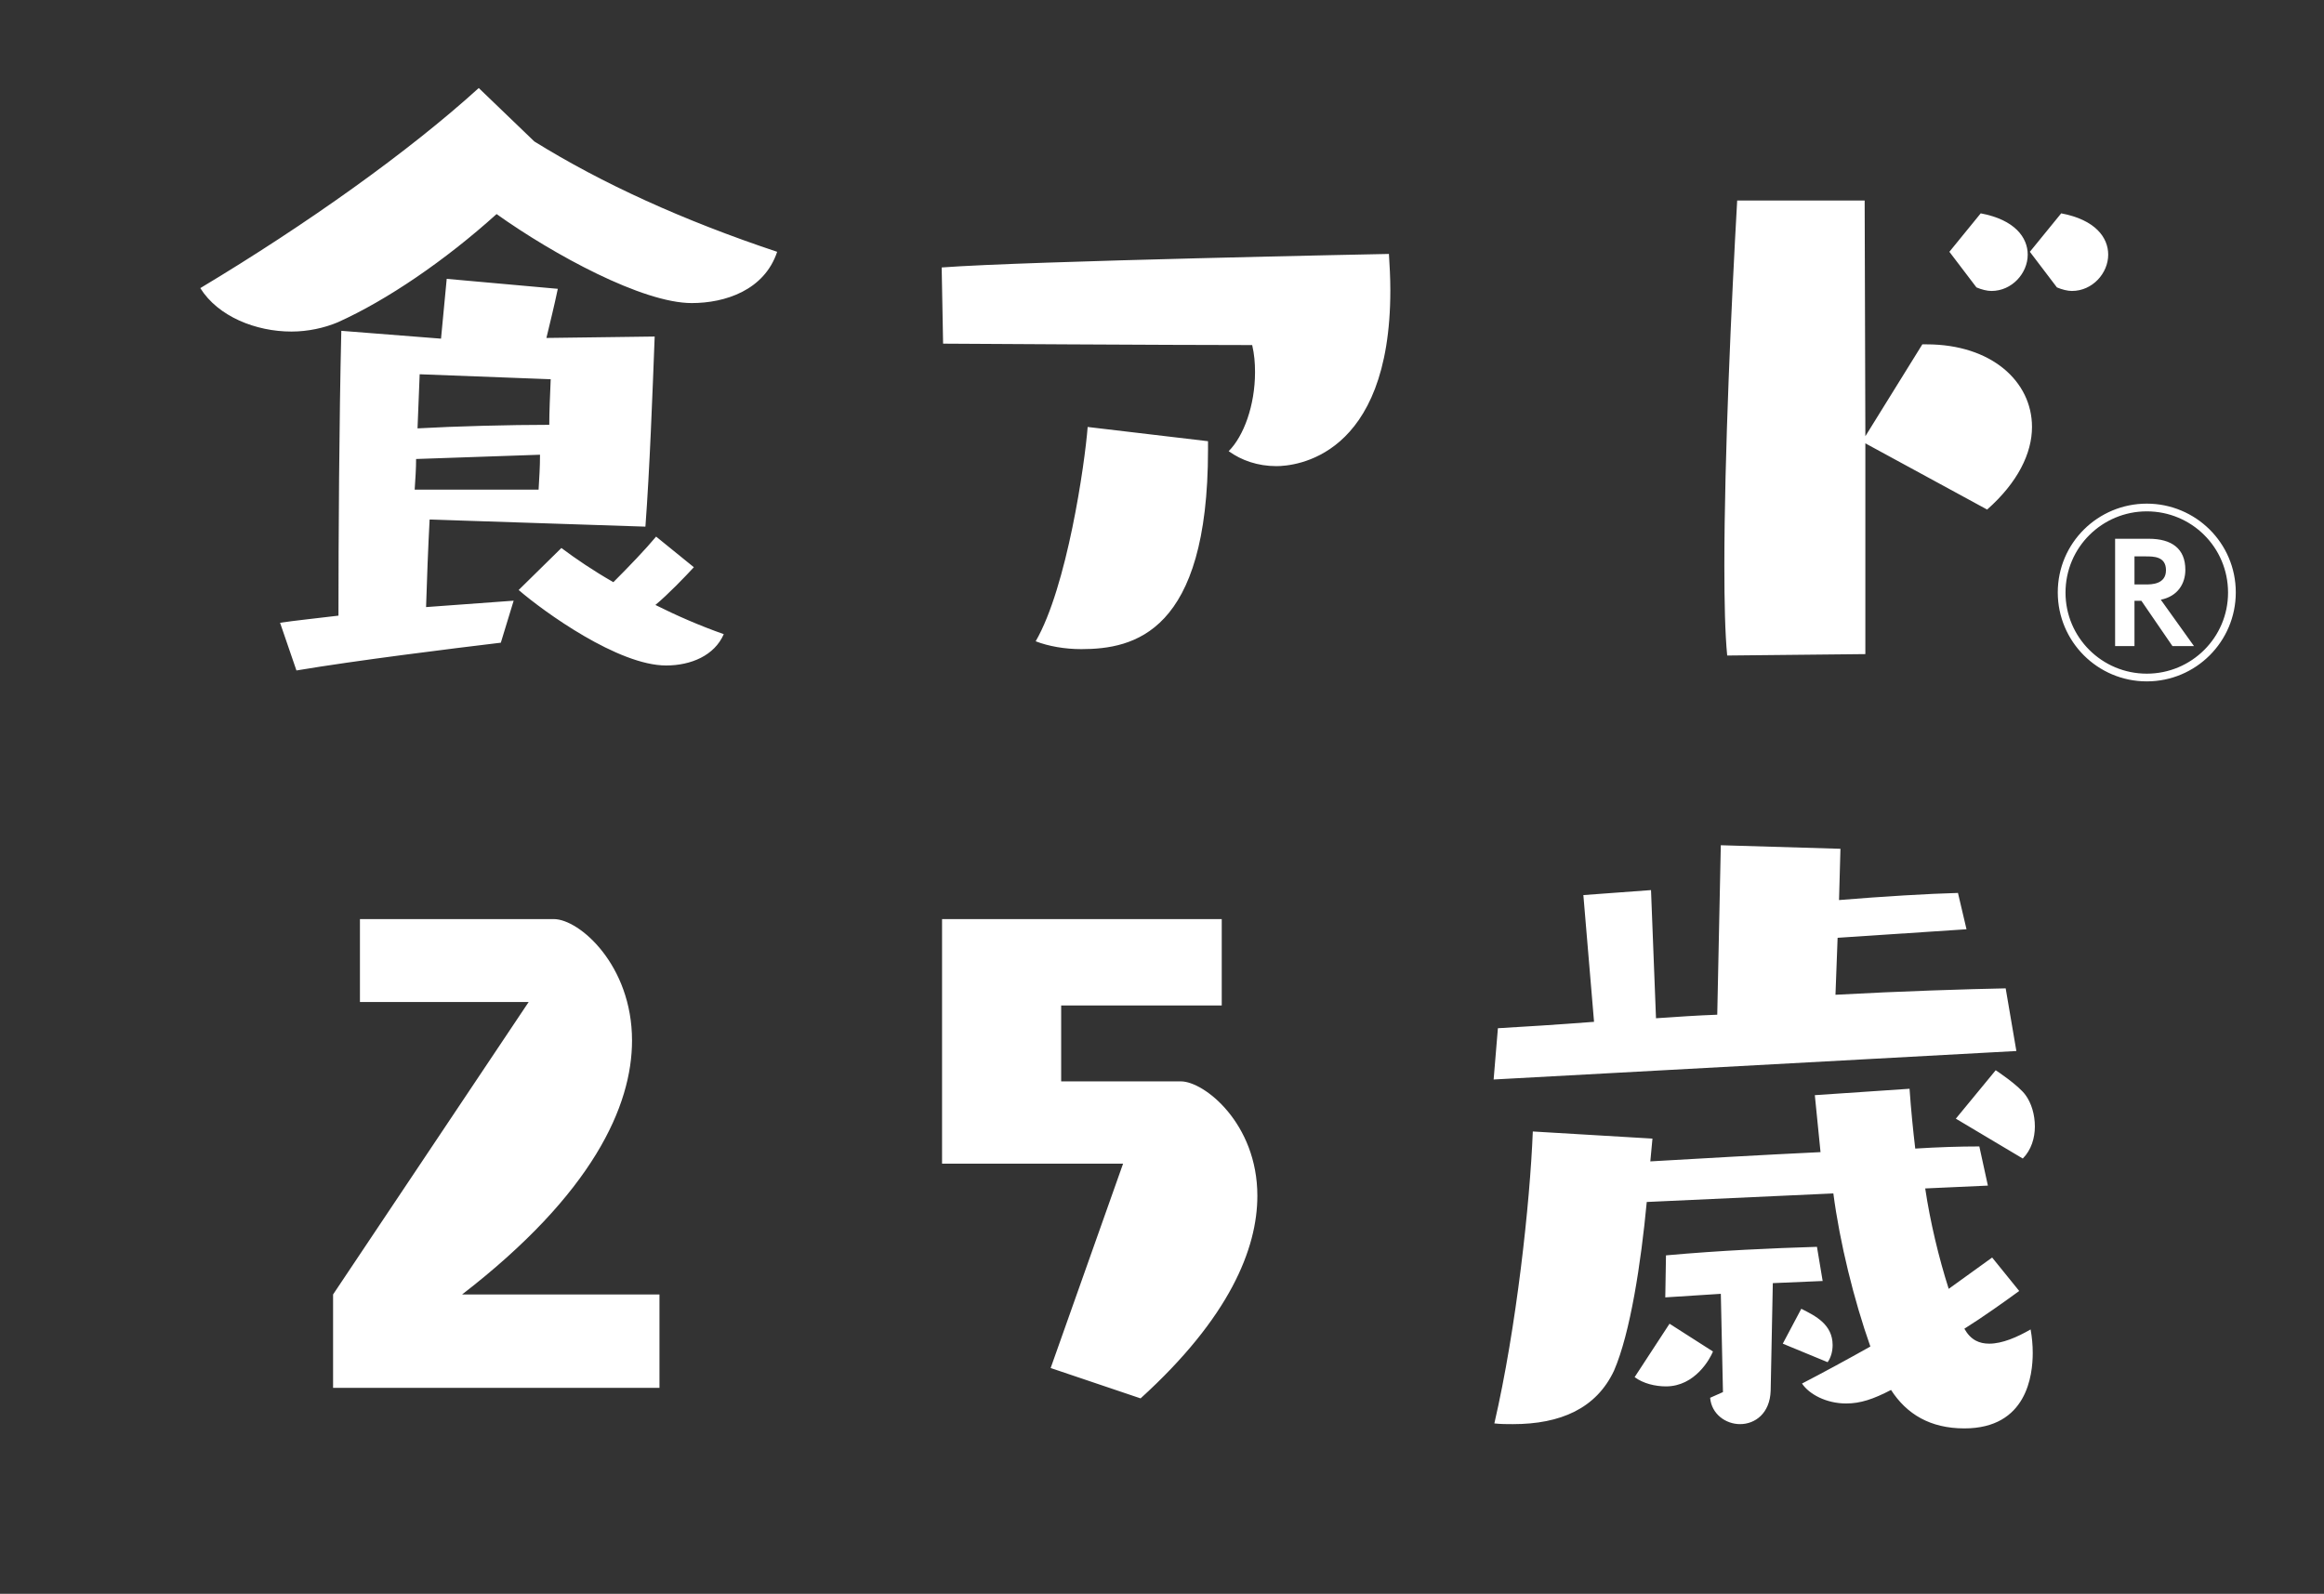 <?xml version="1.0" encoding="UTF-8"?>
<svg id="_レイヤー_2" data-name=" レイヤー 2" xmlns="http://www.w3.org/2000/svg" viewBox="0 0 237.212 162.71">
  <rect x="0" y="0" width="237.212" height="162.71" fill="#333333" stroke="none"/>
  <defs>
    <style>
      .cls-1 {
        fill: #fff;
        stroke-width: 0px;
      }
    </style>
  </defs>
  <path class="cls-1" d="m186.548,139.062c.363-.509.509-1.163.509-1.745,0-2.108-1.744-2.98-3.198-3.707l-1.89,3.562,4.579,1.891Zm-19.699,1.526c.872.654,2.108.945,3.198.945,2.98,0,4.507-2.835,4.798-3.562l-4.435-2.835-3.562,5.452Zm39.617-22.316c.872-.872,1.235-2.108,1.235-3.271,0-1.235-.363-2.398-.945-3.198-.727-1.018-3.053-2.544-3.053-2.544l-4.07,4.943,6.833,4.07v-0Zm-30.603,23.843l-1.309.582c.145,1.672,1.6,2.689,3.054,2.689,1.526,0,3.053-1.091,3.125-3.417l.219-10.977,5.088-.218-.581-3.489c-4.652.145-9.741.363-15.411.872l-.072,4.289,5.67-.363.218,10.031v0Zm29.949-34.819l-1.091-6.397c-3.779.072-10.758.291-17.373.654l.218-5.815,13.157-.872-.872-3.708c-2.907.073-7.778.364-12.14.727l.145-5.234-12.212-.363-.363,17.301c-2.036.072-4.144.218-6.252.363l-.509-13.084-6.905.509,1.09,12.939c-3.78.291-7.269.509-9.813.654l-.436,5.234s53.355-2.908,53.355-2.908Zm-2.472,21.081l-4.435,3.198c-1.018-3.198-1.89-6.833-2.398-10.25l6.397-.29-.872-3.998c-2.035,0-4.216.072-6.542.218-.218-1.817-.436-3.998-.582-6.106l-9.668.654.582,5.815c-6.106.291-12.285.654-17.373.945l.218-2.326-12.212-.727c-.291,7.343-1.672,20.063-3.926,29.804.654.073,1.236.073,1.89.073,4.871,0,8.505-1.6,10.322-5.452,1.672-3.853,2.763-11.049,3.344-17.228l19.046-.873c.654,5.016,2.108,10.904,3.779,15.629-2.326,1.309-4.87,2.689-6.978,3.78.727,1.09,2.471,2.035,4.507,2.035,1.453,0,2.762-.436,4.579-1.381,1.6,2.472,3.998,3.925,7.487,3.925,6.397,0,6.978-5.451,6.978-7.705,0-.8-.073-1.599-.218-2.398-1.382.8-2.908,1.453-4.217,1.453-1.018,0-1.89-.363-2.544-1.526,1.963-1.235,3.998-2.689,5.598-3.853l-2.763-3.416v0Zm-86.92,14.38c9.058-8.225,11.919-15.257,11.919-20.681,0-7.39-5.424-11.681-7.808-11.681h-12.217v-7.747h16.389v-8.821h-28.547v24.971h18.476l-7.391,20.86,9.178,3.099Zm-49.108-1.073v-9.536h-20.144c13.35-10.31,17.343-19.249,17.343-25.924,0-7.688-5.364-12.397-7.986-12.397h-19.786v8.463h17.223l-19.965,29.858v9.536h33.315Z"/>
  <path class="cls-1" d="m219.123,52.203c4.554,0,8.295,3.654,8.295,8.297,0,4.575-3.72,8.273-8.295,8.273-4.575,0-8.295-3.698-8.295-8.273,0-4.643,3.764-8.297,8.295-8.297m0-.788c-4.971,0-9.085,4.003-9.085,9.061,0,5.018,4.069,9.085,9.085,9.085,5.016,0,9.085-4.067,9.085-9.085,0-5.058-4.113-9.061-9.085-9.061m-.111,5.386c.815,0,2.07,0,2.07,1.409,0,1.455-1.498,1.455-2.07,1.455h-1.145v-2.864h1.145Zm-.44,4.533l3.17,4.622h2.198l-3.386-4.732c1.737-.351,2.505-1.647,2.505-3.056,0-2.156-1.383-3.167-3.739-3.167h-3.43v10.955h1.977v-4.622h.704Zm-8.621-31.994c.509.219,1.091.364,1.527.364,2.108,0,3.707-1.817,3.707-3.708,0-1.744-1.309-3.562-4.798-4.216l-3.198,3.926,2.762,3.634Zm-8.214,0c.509.219,1.091.364,1.526.364,2.108,0,3.707-1.817,3.707-3.708,0-1.744-1.308-3.562-4.797-4.216l-3.199,3.926,2.763,3.634Zm-11.34,37.436v-21.517l12.431,6.761c3.125-2.763,4.579-5.743,4.579-8.433,0-4.652-4.144-8.433-10.758-8.433h-.436l-5.815,9.378-.072-24.061h-13.012c-.582,10.25-1.309,26.169-1.309,37.291,0,3.707.072,6.905.29,9.159l14.102-.145Zm-67.094-21.734l-12.285-1.454c-.291,3.78-2.108,16.355-5.307,21.88,1.309.509,2.98.8,4.652.8,5.379,0,12.939-1.672,12.939-20.353v-.872Zm2.108,1.018c1.309.944,2.98,1.526,4.87,1.526,1.817,0,11.631-.8,11.631-17.955,0-1.309-.072-2.544-.145-3.707,0,0-37.072.727-45.65,1.381.073,3.489.145,7.778.145,7.778,0,0,23.262.145,31.549.145.218.944.29,1.817.29,2.762,0,3.417-1.163,6.543-2.689,8.069m-70.293.363c0,1.381-.072,2.181-.145,3.562h-12.648c.072-1.09.145-2.108.145-3.125l12.648-.436Zm1.091-7.705c-.072,1.817-.145,3.271-.145,4.652-3.998,0-9.595.145-13.448.363l.219-5.524,13.375.509Zm10.759,16.064c-1.091,1.309-2.763,3.053-4.362,4.652-2.035-1.163-3.853-2.398-5.306-3.489l-4.362,4.289c2.617,2.253,10.177,7.705,15.048,7.705,2.544,0,4.942-1.018,5.888-3.198-2.472-.872-4.798-1.89-6.978-2.98,1.309-1.091,3.053-2.907,3.926-3.853l-3.853-3.126ZM48.868,8.986c-7.124,6.47-17.519,13.885-28.423,20.427,1.817,2.907,5.67,4.435,9.305,4.435,1.672,0,3.344-.364,4.725-.945,5.016-2.254,10.976-6.324,16.21-11.049,5.815,4.143,14.901,9.086,19.917,9.086,3.417,0,7.415-1.309,8.724-5.233-9.596-3.199-17.883-6.978-24.788-11.267,0,0-5.67-5.452-5.67-5.452Zm17.01,44.778c.436-5.815.727-13.666.945-19.408l-11.05.145c.364-1.526.8-3.271,1.163-5.016l-11.34-1.018-.581,6.106-10.177-.8c-.219,9.087-.291,21.444-.291,29.077-2.398.29-4.507.509-5.961.727l1.672,4.87c6.034-1.018,15.992-2.253,20.862-2.835l1.309-4.289-8.94.654c.072-2.398.218-6.324.363-8.94l22.025.727Z"/>
</svg>